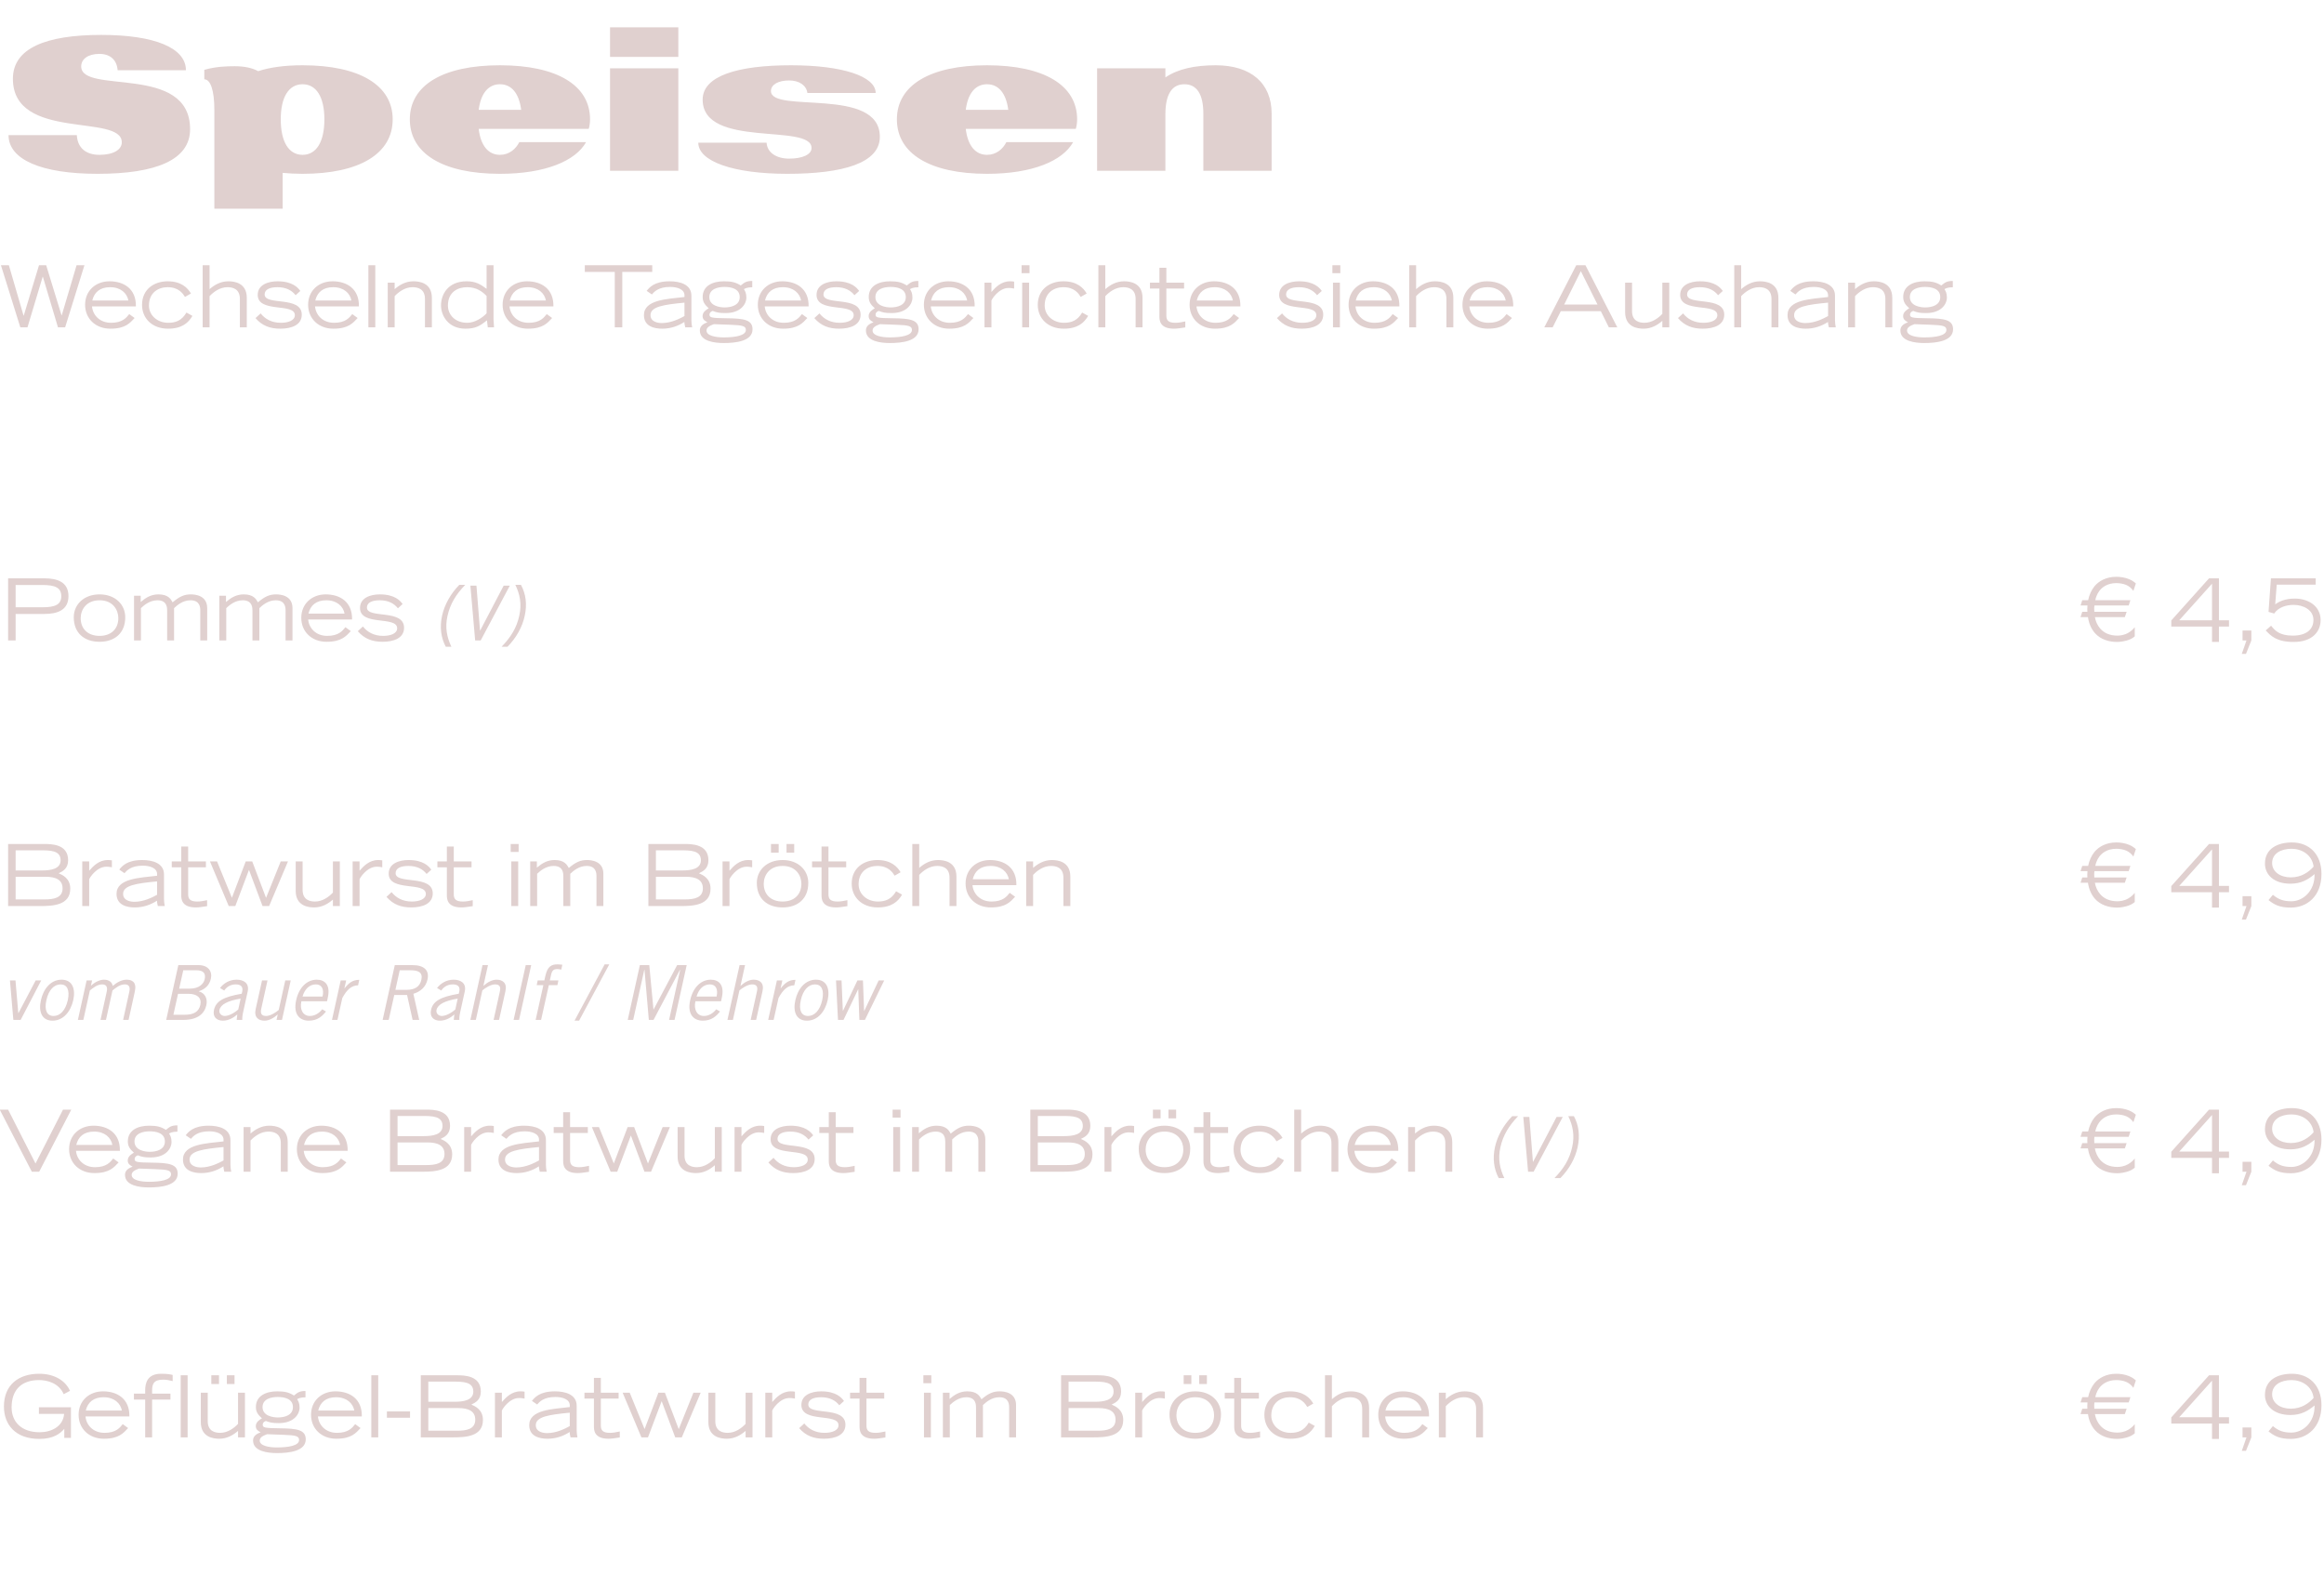 <svg width="490" height="335" viewBox="0 0 490 335" fill="none" xmlns="http://www.w3.org/2000/svg">
<g clip-path="url(#clip0_850_601)">
<path d="M450.099 244.21V246.154C449.541 246.622 449.019 246.856 448.281 247.054C447.993 247.126 447.237 247.324 446.355 247.324C444.699 247.324 442.881 246.802 441.711 245.47C440.919 244.588 440.397 243.328 440.235 242.086H438.669L439.029 240.97H440.109V240.88C440.109 240.718 440.091 240.556 440.091 240.394C440.091 240.304 440.091 240.142 440.127 239.638H438.669L439.029 238.522H440.271C440.487 237.442 440.973 236.362 441.603 235.588C442.521 234.49 444.069 233.59 446.211 233.59C447.111 233.59 448.101 233.752 448.911 234.094C449.577 234.364 450.009 234.706 450.333 234.994L449.811 236.56C449.397 235.966 448.839 235.534 448.281 235.3C447.669 235.03 446.787 234.922 446.211 234.922C444.285 234.922 443.169 235.84 442.611 236.596C442.359 236.938 442.161 237.298 442.017 237.694C441.909 237.964 441.837 238.234 441.783 238.522H449.181L448.821 239.638H441.603C441.567 239.836 441.549 240.034 441.549 240.286C441.549 240.466 441.567 240.646 441.567 240.826V240.97H448.389L448.011 242.086H441.693C441.837 242.932 442.215 243.814 442.809 244.498C443.583 245.38 444.753 245.992 446.427 245.992C446.769 245.992 447.111 245.956 447.453 245.884C447.903 245.794 448.335 245.632 448.731 245.398C449.415 245.002 449.847 244.534 450.099 244.21ZM459.478 242.752H466.39V235.048L459.478 242.752ZM467.848 244.084V247.324H466.39V244.084H457.804V242.788L465.76 233.914H467.848V242.752H469.972V244.084H467.848ZM472.666 249.844L473.656 247H472.828V244.912H474.682V247L473.548 249.844H472.666ZM478.306 245.74L479.224 244.624C480.412 245.614 481.456 245.992 483.13 245.992C485.506 245.992 488.098 243.886 488.008 240.268C486.622 241.438 485.164 242.284 482.932 242.284C479.386 242.284 477.55 240.34 477.55 238.054C477.55 234.832 480.304 233.59 483.238 233.59C486.856 233.59 489.466 236.02 489.466 240.214C489.466 244.966 486.388 247.324 483.004 247.324C480.646 247.324 479.512 246.712 478.306 245.74ZM479.062 237.928C479.062 239.764 480.772 240.952 483.004 240.952C485.254 240.952 486.802 239.818 487.81 238.684C487.486 236.146 485.254 234.922 483.166 234.922C480.88 234.922 479.062 235.948 479.062 237.928Z" fill="#E0D0CF"/>
<path d="M8.208 296.646H14.958V303.108H13.554V301.2C12.672 302.226 11.25 303.324 8.298 303.324C3.222 303.324 0.828 300.282 0.828 296.484C0.828 291.984 3.87 289.59 8.28 289.59C11.394 289.59 13.788 290.994 14.76 293.19L13.428 293.892C12.402 291.552 9.99 290.922 8.226 290.922C4.554 290.922 2.448 292.956 2.448 296.682C2.448 299.688 4.482 301.92 8.37 301.92C10.746 301.92 13.302 300.768 13.518 298.05H8.208V296.646ZM25.878 300.21L27.012 301.038C26.04 302.064 25.104 303.288 21.9 303.288C18.732 303.288 16.572 301.128 16.572 298.248C16.572 295.26 18.822 293.298 21.72 293.298C24.726 293.298 27.354 294.864 27.282 298.59H18.03C18.174 300.354 19.596 302.046 22.044 302.046C24.474 302.046 25.284 300.948 25.878 300.21ZM18.084 297.348H25.698C25.41 295.8 24.078 294.54 21.846 294.54C19.704 294.54 18.498 295.62 18.084 297.348ZM30.612 303V295.026H28.236V293.784H30.612V293.064C30.612 291.516 31.098 289.59 33.96 289.59C35.454 289.59 36.03 289.752 36.408 289.842V291.138C35.76 290.976 35.13 290.832 34.392 290.832C32.376 290.832 32.07 291.786 32.07 293.172V293.784H35.94V295.026H32.07V303H30.612ZM38.1 303V289.914H39.558V303H38.1ZM51.648 293.586V303H50.19V301.632C49.2 302.496 47.904 303.288 46.23 303.288C45.06 303.288 42.342 303.018 42.342 299.796V293.586H43.8V299.508C43.764 301.74 45.384 302.046 46.41 302.046C48.012 302.046 49.344 301.056 50.19 300.156V293.586H51.648ZM44.556 291.75V289.914H46.176V291.75H44.556ZM47.832 291.75V289.914H49.452V291.75H47.832ZM64.41 293.226V294.558C63.33 294.558 62.934 294.792 62.646 294.954C62.88 295.314 63.168 295.764 63.168 296.772C63.168 297.96 62.106 299.994 58.776 299.994C57.39 299.994 56.922 299.868 56.058 299.544C55.608 299.706 55.392 299.958 55.392 300.318C55.392 300.948 55.752 301.056 59.064 301.092C62.61 301.128 64.464 301.398 64.464 303.414C64.464 305.934 60.918 306.312 58.398 306.312C56.454 306.312 53.358 305.952 53.358 303.666C53.358 302.982 53.718 302.37 54.96 301.938C54.438 301.65 53.934 301.38 53.934 300.624C53.934 299.76 54.744 299.274 55.23 298.986C54.456 298.284 53.952 297.69 53.952 296.61C53.952 294.216 56.112 293.298 58.452 293.298C60.054 293.298 60.936 293.514 61.98 294.18C62.754 293.55 63.15 293.226 64.41 293.226ZM58.38 305.124C60.828 305.124 63.06 304.746 63.06 303.558C63.06 302.73 62.394 302.55 59.748 302.46C58.596 302.424 57.462 302.388 56.31 302.334C55.32 302.694 54.762 303.054 54.762 303.684C54.762 304.782 56.688 305.124 58.38 305.124ZM58.542 294.486C57.21 294.486 55.356 294.882 55.356 296.628C55.356 298.482 57.552 298.806 58.578 298.806C60 298.806 61.764 298.338 61.764 296.628C61.764 294.81 59.892 294.486 58.542 294.486ZM74.886 300.21L76.02 301.038C75.048 302.064 74.112 303.288 70.908 303.288C67.74 303.288 65.58 301.128 65.58 298.248C65.58 295.26 67.83 293.298 70.728 293.298C73.734 293.298 76.362 294.864 76.29 298.59H67.038C67.182 300.354 68.604 302.046 71.052 302.046C73.482 302.046 74.292 300.948 74.886 300.21ZM67.092 297.348H74.706C74.418 295.8 73.086 294.54 70.854 294.54C68.712 294.54 67.506 295.62 67.092 297.348ZM78.288 303V289.914H79.746V303H78.288ZM81.576 297.528H86.454V298.86H81.576V297.528ZM88.722 303V289.914H96.3C97.794 289.914 101.376 289.914 101.376 293.334C101.376 295.134 100.206 295.692 99.378 296.088C100.17 296.43 101.826 297.15 101.826 299.328C101.826 302.856 98.136 303 95.418 303H88.722ZM90.306 296.826V301.596H96.444C98.352 301.596 100.206 301.272 100.206 299.274C100.206 297.456 98.766 296.826 96.624 296.826H90.306ZM90.306 291.246V295.494H95.868C97.704 295.494 99.792 295.188 99.792 293.352C99.792 291.264 97.668 291.246 95.328 291.246H90.306ZM104.358 303V293.586H105.816V295.548C106.662 294.594 107.85 293.298 109.74 293.298C110.064 293.298 110.334 293.316 110.604 293.37V294.828C110.424 294.81 110.064 294.702 109.434 294.702C107.364 294.702 105.87 297.096 105.816 297.366V303H104.358ZM121.59 296.34V301.542C121.59 302.1 121.662 302.496 121.752 303H120.294C120.222 302.712 120.114 302.244 120.114 301.866C118.746 302.748 117.216 303.288 115.416 303.288C113.868 303.288 111.582 302.856 111.582 300.426C111.582 297.168 116.46 297.042 120.132 296.61V296.25C120.132 294.972 118.602 294.486 117.108 294.486C114.606 294.486 113.724 295.53 113.256 296.07L112.158 295.314C112.698 294.648 113.724 293.298 117 293.298C119.142 293.298 121.59 293.928 121.59 296.34ZM120.132 300.624V297.798C115.848 298.212 112.968 298.608 112.968 300.426C112.968 301.902 114.624 302.1 115.344 302.1C117.378 302.1 119.196 301.128 120.132 300.624ZM130.428 293.586V294.828H126.684V300.516C126.684 301.542 127.134 302.046 128.61 302.046C129.312 302.046 129.888 301.92 130.68 301.758V303.018C129.636 303.18 128.898 303.288 128.304 303.288C125.226 303.288 125.226 301.416 125.226 300.66V294.828H123.228V293.586H125.226V290.454H126.684V293.586H130.428ZM135.24 303L131.28 293.586H132.774L135.906 301.254L138.822 293.586H140.19L143.106 301.272L146.202 293.586H147.732L143.754 303H142.368L139.506 295.368L136.626 303H135.24ZM158.664 293.586V303H157.206V301.632C156.216 302.496 154.92 303.288 153.246 303.288C152.076 303.288 149.358 303.018 149.358 299.796V293.586H150.816V299.508C150.78 301.74 152.4 302.046 153.426 302.046C155.028 302.046 156.36 301.056 157.206 300.156V293.586H158.664ZM161.364 303V293.586H162.822V295.548C163.668 294.594 164.856 293.298 166.746 293.298C167.07 293.298 167.34 293.316 167.61 293.37V294.828C167.43 294.81 167.07 294.702 166.44 294.702C164.37 294.702 162.876 297.096 162.822 297.366V303H161.364ZM168.498 301.056L169.578 300.066C170.496 301.218 171.864 302.046 173.844 302.046C175.392 302.046 176.796 301.56 176.796 300.444C176.796 297.78 168.966 300.048 168.966 296.16C168.966 294.018 171.162 293.298 173.142 293.298C176.31 293.298 177.462 294.648 177.948 295.332L176.958 296.232C176.184 295.242 174.978 294.54 173.124 294.54C171.396 294.54 170.424 295.08 170.424 296.07C170.424 298.5 178.254 296.304 178.254 300.336C178.254 302.496 176.13 303.288 173.718 303.288C171.63 303.288 169.902 302.694 168.498 301.056ZM186.432 293.586V294.828H182.688V300.516C182.688 301.542 183.138 302.046 184.614 302.046C185.316 302.046 185.892 301.92 186.684 301.758V303.018C185.64 303.18 184.902 303.288 184.308 303.288C181.23 303.288 181.23 301.416 181.23 300.66V294.828H179.232V293.586H181.23V290.454H182.688V293.586H186.432ZM194.814 303V293.586H196.272V303H194.814ZM194.688 289.914H196.362V291.588H194.688V289.914ZM198.803 303V293.586H200.207V294.9C201.287 293.982 202.403 293.298 203.951 293.298C206.003 293.298 206.561 294.288 206.939 294.972C208.415 293.73 209.387 293.298 210.773 293.298C211.637 293.298 214.229 293.478 214.229 296.196V303H212.771V296.736C212.771 296.16 212.771 294.54 210.701 294.54C209.063 294.54 207.857 295.62 207.245 296.196V303H205.787V296.736C205.787 296.16 205.787 294.54 203.753 294.54C202.079 294.54 200.873 295.62 200.261 296.196V303H198.803ZM223.722 303V289.914H231.3C232.794 289.914 236.376 289.914 236.376 293.334C236.376 295.134 235.206 295.692 234.378 296.088C235.17 296.43 236.826 297.15 236.826 299.328C236.826 302.856 233.136 303 230.418 303H223.722ZM225.306 296.826V301.596H231.444C233.352 301.596 235.206 301.272 235.206 299.274C235.206 297.456 233.766 296.826 231.624 296.826H225.306ZM225.306 291.246V295.494H230.868C232.704 295.494 234.792 295.188 234.792 293.352C234.792 291.264 232.668 291.246 230.328 291.246H225.306ZM239.358 303V293.586H240.816V295.548C241.662 294.594 242.85 293.298 244.74 293.298C245.064 293.298 245.334 293.316 245.604 293.37V294.828C245.424 294.81 245.064 294.702 244.434 294.702C242.364 294.702 240.87 297.096 240.816 297.366V303H239.358ZM252.018 303.288C248.814 303.288 246.582 301.452 246.582 298.122C246.582 295.44 248.706 293.298 252.018 293.298C255.33 293.298 257.436 295.44 257.436 298.122C257.436 301.452 255.222 303.288 252.018 303.288ZM252.018 302.046C254.484 302.046 255.978 300.552 255.978 298.302C255.978 296.592 254.862 294.54 252.018 294.54C249.174 294.54 248.04 296.592 248.04 298.302C248.04 300.552 249.552 302.046 252.018 302.046ZM249.57 291.75V289.914H251.19V291.75H249.57ZM252.846 291.75V289.914H254.466V291.75H252.846ZM265.428 293.586V294.828H261.684V300.516C261.684 301.542 262.134 302.046 263.61 302.046C264.312 302.046 264.888 301.92 265.68 301.758V303.018C264.636 303.18 263.898 303.288 263.304 303.288C260.226 303.288 260.226 301.416 260.226 300.66V294.828H258.228V293.586H260.226V290.454H261.684V293.586H265.428ZM276.9 295.872L275.64 296.592C275.226 295.926 274.344 294.54 271.986 294.54C270.042 294.54 268.044 295.656 268.044 298.41C268.044 300.48 269.808 302.046 272.112 302.046C273.642 302.046 274.956 301.596 275.946 299.886L277.206 300.588C276.378 302.028 275.01 303.288 272.076 303.288C268.692 303.288 266.586 301.092 266.586 298.266C266.586 295.026 269.07 293.298 271.986 293.298C274.83 293.298 276.18 294.648 276.9 295.872ZM279.366 303V289.914H280.824V294.954C281.814 294.09 283.11 293.298 284.784 293.298C285.954 293.298 288.672 293.568 288.672 296.79V303H287.214V297.078C287.25 294.846 285.63 294.54 284.604 294.54C283.002 294.54 281.67 295.53 280.824 296.43V303H279.366ZM299.903 300.21L301.037 301.038C300.065 302.064 299.129 303.288 295.925 303.288C292.757 303.288 290.597 301.128 290.597 298.248C290.597 295.26 292.847 293.298 295.745 293.298C298.751 293.298 301.379 294.864 301.307 298.59H292.055C292.199 300.354 293.621 302.046 296.069 302.046C298.499 302.046 299.309 300.948 299.903 300.21ZM292.109 297.348H299.723C299.435 295.8 298.103 294.54 295.871 294.54C293.729 294.54 292.523 295.62 292.109 297.348ZM303.377 303V293.586H304.835V294.954C305.825 294.09 307.121 293.298 308.795 293.298C309.965 293.298 312.683 293.568 312.683 296.79V303H311.225V297.078C311.261 294.846 309.641 294.54 308.615 294.54C307.013 294.54 305.681 295.53 304.835 296.43V303H303.377Z" fill="#E0D0CF"/>
<path d="M450.099 300.21V302.154C449.541 302.622 449.019 302.856 448.281 303.054C447.993 303.126 447.237 303.324 446.355 303.324C444.699 303.324 442.881 302.802 441.711 301.47C440.919 300.588 440.397 299.328 440.235 298.086H438.669L439.029 296.97H440.109V296.88C440.109 296.718 440.091 296.556 440.091 296.394C440.091 296.304 440.091 296.142 440.127 295.638H438.669L439.029 294.522H440.271C440.487 293.442 440.973 292.362 441.603 291.588C442.521 290.49 444.069 289.59 446.211 289.59C447.111 289.59 448.101 289.752 448.911 290.094C449.577 290.364 450.009 290.706 450.333 290.994L449.811 292.56C449.397 291.966 448.839 291.534 448.281 291.3C447.669 291.03 446.787 290.922 446.211 290.922C444.285 290.922 443.169 291.84 442.611 292.596C442.359 292.938 442.161 293.298 442.017 293.694C441.909 293.964 441.837 294.234 441.783 294.522H449.181L448.821 295.638H441.603C441.567 295.836 441.549 296.034 441.549 296.286C441.549 296.466 441.567 296.646 441.567 296.826V296.97H448.389L448.011 298.086H441.693C441.837 298.932 442.215 299.814 442.809 300.498C443.583 301.38 444.753 301.992 446.427 301.992C446.769 301.992 447.111 301.956 447.453 301.884C447.903 301.794 448.335 301.632 448.731 301.398C449.415 301.002 449.847 300.534 450.099 300.21ZM459.478 298.752H466.39V291.048L459.478 298.752ZM467.848 300.084V303.324H466.39V300.084H457.804V298.788L465.76 289.914H467.848V298.752H469.972V300.084H467.848ZM472.666 305.844L473.656 303H472.828V300.912H474.682V303L473.548 305.844H472.666ZM478.306 301.74L479.224 300.624C480.412 301.614 481.456 301.992 483.13 301.992C485.506 301.992 488.098 299.886 488.008 296.268C486.622 297.438 485.164 298.284 482.932 298.284C479.386 298.284 477.55 296.34 477.55 294.054C477.55 290.832 480.304 289.59 483.238 289.59C486.856 289.59 489.466 292.02 489.466 296.214C489.466 300.966 486.388 303.324 483.004 303.324C480.646 303.324 479.512 302.712 478.306 301.74ZM479.062 293.928C479.062 295.764 480.772 296.952 483.004 296.952C485.254 296.952 486.802 295.818 487.81 294.684C487.486 292.146 485.254 290.922 483.166 290.922C480.88 290.922 479.062 291.948 479.062 293.928Z" fill="#E0D0CF"/>
<path d="M450.099 132.21V134.154C449.541 134.622 449.019 134.856 448.281 135.054C447.993 135.126 447.237 135.324 446.355 135.324C444.699 135.324 442.881 134.802 441.711 133.47C440.919 132.588 440.397 131.328 440.235 130.086H438.669L439.029 128.97H440.109V128.88C440.109 128.718 440.091 128.556 440.091 128.394C440.091 128.304 440.091 128.142 440.127 127.638H438.669L439.029 126.522H440.271C440.487 125.442 440.973 124.362 441.603 123.588C442.521 122.49 444.069 121.59 446.211 121.59C447.111 121.59 448.101 121.752 448.911 122.094C449.577 122.364 450.009 122.706 450.333 122.994L449.811 124.56C449.397 123.966 448.839 123.534 448.281 123.3C447.669 123.03 446.787 122.922 446.211 122.922C444.285 122.922 443.169 123.84 442.611 124.596C442.359 124.938 442.161 125.298 442.017 125.694C441.909 125.964 441.837 126.234 441.783 126.522H449.181L448.821 127.638H441.603C441.567 127.836 441.549 128.034 441.549 128.286C441.549 128.466 441.567 128.646 441.567 128.826V128.97H448.389L448.011 130.086H441.693C441.837 130.932 442.215 131.814 442.809 132.498C443.583 133.38 444.753 133.992 446.427 133.992C446.769 133.992 447.111 133.956 447.453 133.884C447.903 133.794 448.335 133.632 448.731 133.398C449.415 133.002 449.847 132.534 450.099 132.21ZM459.478 130.752H466.39V123.048L459.478 130.752ZM467.848 132.084V135.324H466.39V132.084H457.804V130.788L465.76 121.914H467.848V130.752H469.972V132.084H467.848ZM472.666 137.844L473.656 135H472.828V132.912H474.682V135L473.548 137.844H472.666ZM477.712 132.894L478.846 131.904C479.656 132.894 480.574 133.992 483.418 133.992C486.334 133.992 487.774 132.642 487.774 130.68C487.774 128.52 485.56 127.512 483.616 127.512C481.978 127.512 480.376 128.034 479.494 129.33L478.306 128.988L478.81 121.914H488.242V123.246H480.034L479.71 127.404C480.466 126.846 481.726 126.18 483.832 126.18C486.802 126.18 489.286 127.836 489.286 130.716C489.286 133.128 487.558 135.324 483.598 135.324C479.98 135.324 478.792 134.028 477.712 132.894Z" fill="#E0D0CF"/>
<path d="M1.71 135V121.914H9.378C12.024 121.914 14.436 122.67 14.436 125.658C14.436 128.664 12.024 129.42 9.378 129.42H3.294V135H1.71ZM3.294 123.318V128.016H8.964C11.592 128.016 12.924 127.458 12.924 125.676C12.924 123.876 11.592 123.318 8.964 123.318H3.294ZM20.989 135.288C17.785 135.288 15.553 133.452 15.553 130.122C15.553 127.44 17.677 125.298 20.989 125.298C24.301 125.298 26.407 127.44 26.407 130.122C26.407 133.452 24.193 135.288 20.989 135.288ZM20.989 134.046C23.455 134.046 24.949 132.552 24.949 130.302C24.949 128.592 23.833 126.54 20.989 126.54C18.145 126.54 17.011 128.592 17.011 130.302C17.011 132.552 18.523 134.046 20.989 134.046ZM28.26 135V125.586H29.664V126.9C30.744 125.982 31.86 125.298 33.408 125.298C35.46 125.298 36.018 126.288 36.396 126.972C37.872 125.73 38.844 125.298 40.23 125.298C41.094 125.298 43.686 125.478 43.686 128.196V135H42.228V128.736C42.228 128.16 42.228 126.54 40.158 126.54C38.52 126.54 37.314 127.62 36.702 128.196V135H35.244V128.736C35.244 128.16 35.244 126.54 33.21 126.54C31.536 126.54 30.33 127.62 29.718 128.196V135H28.26ZM46.243 135V125.586H47.647V126.9C48.727 125.982 49.843 125.298 51.391 125.298C53.443 125.298 54.001 126.288 54.379 126.972C55.855 125.73 56.827 125.298 58.213 125.298C59.077 125.298 61.669 125.478 61.669 128.196V135H60.211V128.736C60.211 128.16 60.211 126.54 58.141 126.54C56.503 126.54 55.297 127.62 54.685 128.196V135H53.227V128.736C53.227 128.16 53.227 126.54 51.193 126.54C49.519 126.54 48.313 127.62 47.701 128.196V135H46.243ZM72.829 132.21L73.963 133.038C72.991 134.064 72.055 135.288 68.851 135.288C65.683 135.288 63.523 133.128 63.523 130.248C63.523 127.26 65.773 125.298 68.671 125.298C71.677 125.298 74.305 126.864 74.233 130.59H64.981C65.125 132.354 66.547 134.046 68.995 134.046C71.425 134.046 72.235 132.948 72.829 132.21ZM65.035 129.348H72.649C72.361 127.8 71.029 126.54 68.797 126.54C66.655 126.54 65.449 127.62 65.035 129.348ZM75.439 133.056L76.519 132.066C77.437 133.218 78.805 134.046 80.785 134.046C82.333 134.046 83.737 133.56 83.737 132.444C83.737 129.78 75.907 132.048 75.907 128.16C75.907 126.018 78.103 125.298 80.083 125.298C83.251 125.298 84.403 126.648 84.889 127.332L83.899 128.232C83.125 127.242 81.919 126.54 80.065 126.54C78.337 126.54 77.365 127.08 77.365 128.07C77.365 130.5 85.195 128.304 85.195 132.336C85.195 134.496 83.071 135.288 80.659 135.288C78.571 135.288 76.843 134.694 75.439 133.056Z" fill="#E0D0CF"/>
<path d="M96.84 123.288H98.088C96.12 125.336 94.92 127.288 94.344 129.864C93.8 132.296 94.232 134.376 95.176 136.344H93.992C92.968 134.424 92.68 132.2 93.208 129.784C93.736 127.432 95 125.176 96.84 123.288ZM100.184 135L99.176 123.448H100.456L101.208 132.92H101.24L106.2 123.448H107.496L101.352 135H100.184ZM106.995 136.344H105.747C107.731 134.296 108.931 132.344 109.491 129.768C110.035 127.336 109.619 125.256 108.659 123.288H109.843C110.883 125.208 111.171 127.432 110.627 129.848C110.115 132.2 108.851 134.456 106.995 136.344Z" fill="#E0D0CF"/>
<path d="M-0.054 233.914H1.71L7.488 245.272L13.284 233.914H15.03L8.262 247H6.714L-0.054 233.914ZM23.874 244.21L25.008 245.038C24.036 246.064 23.1 247.288 19.896 247.288C16.728 247.288 14.568 245.128 14.568 242.248C14.568 239.26 16.818 237.298 19.716 237.298C22.722 237.298 25.35 238.864 25.278 242.59H16.026C16.17 244.354 17.592 246.046 20.04 246.046C22.47 246.046 23.28 244.948 23.874 244.21ZM16.08 241.348H23.694C23.406 239.8 22.074 238.54 19.842 238.54C17.7 238.54 16.494 239.62 16.08 241.348ZM37.41 237.226V238.558C36.33 238.558 35.934 238.792 35.646 238.954C35.88 239.314 36.168 239.764 36.168 240.772C36.168 241.96 35.106 243.994 31.776 243.994C30.39 243.994 29.922 243.868 29.058 243.544C28.608 243.706 28.392 243.958 28.392 244.318C28.392 244.948 28.752 245.056 32.064 245.092C35.61 245.128 37.464 245.398 37.464 247.414C37.464 249.934 33.918 250.312 31.398 250.312C29.454 250.312 26.358 249.952 26.358 247.666C26.358 246.982 26.718 246.37 27.96 245.938C27.438 245.65 26.934 245.38 26.934 244.624C26.934 243.76 27.744 243.274 28.23 242.986C27.456 242.284 26.952 241.69 26.952 240.61C26.952 238.216 29.112 237.298 31.452 237.298C33.054 237.298 33.936 237.514 34.98 238.18C35.754 237.55 36.15 237.226 37.41 237.226ZM31.38 249.124C33.828 249.124 36.06 248.746 36.06 247.558C36.06 246.73 35.394 246.55 32.748 246.46C31.596 246.424 30.462 246.388 29.31 246.334C28.32 246.694 27.762 247.054 27.762 247.684C27.762 248.782 29.688 249.124 31.38 249.124ZM31.542 238.486C30.21 238.486 28.356 238.882 28.356 240.628C28.356 242.482 30.552 242.806 31.578 242.806C33 242.806 34.764 242.338 34.764 240.628C34.764 238.81 32.892 238.486 31.542 238.486ZM48.588 240.34V245.542C48.588 246.1 48.66 246.496 48.75 247H47.292C47.22 246.712 47.112 246.244 47.112 245.866C45.744 246.748 44.214 247.288 42.414 247.288C40.866 247.288 38.58 246.856 38.58 244.426C38.58 241.168 43.458 241.042 47.13 240.61V240.25C47.13 238.972 45.6 238.486 44.106 238.486C41.604 238.486 40.722 239.53 40.254 240.07L39.156 239.314C39.696 238.648 40.722 237.298 43.998 237.298C46.14 237.298 48.588 237.928 48.588 240.34ZM47.13 244.624V241.798C42.846 242.212 39.966 242.608 39.966 244.426C39.966 245.902 41.622 246.1 42.342 246.1C44.376 246.1 46.194 245.128 47.13 244.624ZM51.36 247V237.586H52.818V238.954C53.808 238.09 55.104 237.298 56.778 237.298C57.948 237.298 60.666 237.568 60.666 240.79V247H59.208V241.078C59.244 238.846 57.624 238.54 56.598 238.54C54.996 238.54 53.664 239.53 52.818 240.43V247H51.36ZM71.898 244.21L73.032 245.038C72.06 246.064 71.124 247.288 67.92 247.288C64.752 247.288 62.592 245.128 62.592 242.248C62.592 239.26 64.842 237.298 67.74 237.298C70.746 237.298 73.374 238.864 73.302 242.59H64.05C64.194 244.354 65.616 246.046 68.064 246.046C70.494 246.046 71.304 244.948 71.898 244.21ZM64.104 241.348H71.718C71.43 239.8 70.098 238.54 67.866 238.54C65.724 238.54 64.518 239.62 64.104 241.348ZM82.235 247V233.914H89.813C91.307 233.914 94.889 233.914 94.889 237.334C94.889 239.134 93.719 239.692 92.891 240.088C93.683 240.43 95.339 241.15 95.339 243.328C95.339 246.856 91.649 247 88.931 247H82.235ZM83.819 240.826V245.596H89.957C91.865 245.596 93.719 245.272 93.719 243.274C93.719 241.456 92.279 240.826 90.137 240.826H83.819ZM83.819 235.246V239.494H89.381C91.217 239.494 93.305 239.188 93.305 237.352C93.305 235.264 91.181 235.246 88.841 235.246H83.819ZM97.871 247V237.586H99.329V239.548C100.175 238.594 101.363 237.298 103.253 237.298C103.577 237.298 103.847 237.316 104.117 237.37V238.828C103.937 238.81 103.577 238.702 102.947 238.702C100.877 238.702 99.383 241.096 99.329 241.366V247H97.871ZM115.104 240.34V245.542C115.104 246.1 115.176 246.496 115.266 247H113.808C113.736 246.712 113.628 246.244 113.628 245.866C112.26 246.748 110.73 247.288 108.93 247.288C107.382 247.288 105.096 246.856 105.096 244.426C105.096 241.168 109.974 241.042 113.646 240.61V240.25C113.646 238.972 112.116 238.486 110.622 238.486C108.12 238.486 107.238 239.53 106.77 240.07L105.672 239.314C106.212 238.648 107.238 237.298 110.514 237.298C112.656 237.298 115.104 237.928 115.104 240.34ZM113.646 244.624V241.798C109.362 242.212 106.482 242.608 106.482 244.426C106.482 245.902 108.138 246.1 108.858 246.1C110.892 246.1 112.71 245.128 113.646 244.624ZM123.941 237.586V238.828H120.197V244.516C120.197 245.542 120.647 246.046 122.123 246.046C122.825 246.046 123.401 245.92 124.193 245.758V247.018C123.149 247.18 122.411 247.288 121.817 247.288C118.739 247.288 118.739 245.416 118.739 244.66V238.828H116.741V237.586H118.739V234.454H120.197V237.586H123.941ZM128.753 247L124.793 237.586H126.287L129.419 245.254L132.335 237.586H133.703L136.619 245.272L139.715 237.586H141.245L137.267 247H135.881L133.019 239.368L130.139 247H128.753ZM152.177 237.586V247H150.719V245.632C149.729 246.496 148.433 247.288 146.759 247.288C145.589 247.288 142.871 247.018 142.871 243.796V237.586H144.329V243.508C144.293 245.74 145.913 246.046 146.939 246.046C148.541 246.046 149.873 245.056 150.719 244.156V237.586H152.177ZM154.877 247V237.586H156.335V239.548C157.181 238.594 158.369 237.298 160.259 237.298C160.583 237.298 160.853 237.316 161.123 237.37V238.828C160.943 238.81 160.583 238.702 159.953 238.702C157.883 238.702 156.389 241.096 156.335 241.366V247H154.877ZM162.011 245.056L163.091 244.066C164.009 245.218 165.377 246.046 167.357 246.046C168.905 246.046 170.309 245.56 170.309 244.444C170.309 241.78 162.479 244.048 162.479 240.16C162.479 238.018 164.675 237.298 166.655 237.298C169.823 237.298 170.975 238.648 171.461 239.332L170.471 240.232C169.697 239.242 168.491 238.54 166.637 238.54C164.909 238.54 163.937 239.08 163.937 240.07C163.937 242.5 171.767 240.304 171.767 244.336C171.767 246.496 169.643 247.288 167.231 247.288C165.143 247.288 163.415 246.694 162.011 245.056ZM179.945 237.586V238.828H176.201V244.516C176.201 245.542 176.651 246.046 178.127 246.046C178.829 246.046 179.405 245.92 180.197 245.758V247.018C179.153 247.18 178.415 247.288 177.821 247.288C174.743 247.288 174.743 245.416 174.743 244.66V238.828H172.745V237.586H174.743V234.454H176.201V237.586H179.945ZM188.327 247V237.586H189.785V247H188.327ZM188.201 233.914H189.875V235.588H188.201V233.914ZM192.317 247V237.586H193.721V238.9C194.801 237.982 195.917 237.298 197.465 237.298C199.517 237.298 200.075 238.288 200.453 238.972C201.929 237.73 202.901 237.298 204.287 237.298C205.151 237.298 207.743 237.478 207.743 240.196V247H206.285V240.736C206.285 240.16 206.285 238.54 204.215 238.54C202.577 238.54 201.371 239.62 200.759 240.196V247H199.301V240.736C199.301 240.16 199.301 238.54 197.267 238.54C195.593 238.54 194.387 239.62 193.775 240.196V247H192.317ZM217.235 247V233.914H224.813C226.307 233.914 229.889 233.914 229.889 237.334C229.889 239.134 228.719 239.692 227.891 240.088C228.683 240.43 230.339 241.15 230.339 243.328C230.339 246.856 226.649 247 223.931 247H217.235ZM218.819 240.826V245.596H224.957C226.865 245.596 228.719 245.272 228.719 243.274C228.719 241.456 227.279 240.826 225.137 240.826H218.819ZM218.819 235.246V239.494H224.381C226.217 239.494 228.305 239.188 228.305 237.352C228.305 235.264 226.181 235.246 223.841 235.246H218.819ZM232.871 247V237.586H234.329V239.548C235.175 238.594 236.363 237.298 238.253 237.298C238.577 237.298 238.847 237.316 239.117 237.37V238.828C238.937 238.81 238.577 238.702 237.947 238.702C235.877 238.702 234.383 241.096 234.329 241.366V247H232.871ZM245.532 247.288C242.328 247.288 240.096 245.452 240.096 242.122C240.096 239.44 242.22 237.298 245.532 237.298C248.844 237.298 250.95 239.44 250.95 242.122C250.95 245.452 248.736 247.288 245.532 247.288ZM245.532 246.046C247.998 246.046 249.492 244.552 249.492 242.302C249.492 240.592 248.376 238.54 245.532 238.54C242.688 238.54 241.554 240.592 241.554 242.302C241.554 244.552 243.066 246.046 245.532 246.046ZM243.084 235.75V233.914H244.704V235.75H243.084ZM246.36 235.75V233.914H247.98V235.75H246.36ZM258.941 237.586V238.828H255.197V244.516C255.197 245.542 255.647 246.046 257.123 246.046C257.825 246.046 258.401 245.92 259.193 245.758V247.018C258.149 247.18 257.411 247.288 256.817 247.288C253.739 247.288 253.739 245.416 253.739 244.66V238.828H251.741V237.586H253.739V234.454H255.197V237.586H258.941ZM270.413 239.872L269.153 240.592C268.739 239.926 267.857 238.54 265.499 238.54C263.555 238.54 261.557 239.656 261.557 242.41C261.557 244.48 263.321 246.046 265.625 246.046C267.155 246.046 268.469 245.596 269.459 243.886L270.719 244.588C269.891 246.028 268.523 247.288 265.589 247.288C262.205 247.288 260.099 245.092 260.099 242.266C260.099 239.026 262.583 237.298 265.499 237.298C268.343 237.298 269.693 238.648 270.413 239.872ZM272.879 247V233.914H274.337V238.954C275.327 238.09 276.623 237.298 278.297 237.298C279.467 237.298 282.185 237.568 282.185 240.79V247H280.727V241.078C280.763 238.846 279.143 238.54 278.117 238.54C276.515 238.54 275.183 239.53 274.337 240.43V247H272.879ZM293.417 244.21L294.551 245.038C293.579 246.064 292.643 247.288 289.439 247.288C286.271 247.288 284.111 245.128 284.111 242.248C284.111 239.26 286.361 237.298 289.259 237.298C292.265 237.298 294.893 238.864 294.821 242.59H285.569C285.713 244.354 287.135 246.046 289.583 246.046C292.013 246.046 292.823 244.948 293.417 244.21ZM285.623 241.348H293.237C292.949 239.8 291.617 238.54 289.385 238.54C287.243 238.54 286.037 239.62 285.623 241.348ZM296.891 247V237.586H298.349V238.954C299.339 238.09 300.635 237.298 302.309 237.298C303.479 237.298 306.197 237.568 306.197 240.79V247H304.739V241.078C304.775 238.846 303.155 238.54 302.129 238.54C300.527 238.54 299.195 239.53 298.349 240.43V247H296.891Z" fill="#E0D0CF"/>
<path d="M318.84 235.288H320.088C318.12 237.336 316.92 239.288 316.344 241.864C315.8 244.296 316.232 246.376 317.176 248.344H315.992C314.968 246.424 314.68 244.2 315.208 241.784C315.736 239.432 317 237.176 318.84 235.288ZM322.184 247L321.176 235.448H322.456L323.208 244.92H323.24L328.2 235.448H329.496L323.352 247H322.184ZM328.995 248.344H327.747C329.731 246.296 330.931 244.344 331.491 241.768C332.035 239.336 331.619 237.256 330.659 235.288H331.843C332.883 237.208 333.171 239.432 332.627 241.848C332.115 244.2 330.851 246.456 328.995 248.344Z" fill="#E0D0CF"/>
<path d="M1.71 191V177.914H9.288C10.782 177.914 14.364 177.914 14.364 181.334C14.364 183.134 13.194 183.692 12.366 184.088C13.158 184.43 14.814 185.15 14.814 187.328C14.814 190.856 11.124 191 8.406 191H1.71ZM3.294 184.826V189.596H9.432C11.34 189.596 13.194 189.272 13.194 187.274C13.194 185.456 11.754 184.826 9.612 184.826H3.294ZM3.294 179.246V183.494H8.856C10.692 183.494 12.78 183.188 12.78 181.352C12.78 179.264 10.656 179.246 8.316 179.246H3.294ZM17.346 191V181.586H18.804V183.548C19.65 182.594 20.838 181.298 22.728 181.298C23.052 181.298 23.322 181.316 23.592 181.37V182.828C23.412 182.81 23.052 182.702 22.422 182.702C20.352 182.702 18.858 185.096 18.804 185.366V191H17.346ZM34.578 184.34V189.542C34.578 190.1 34.65 190.496 34.74 191H33.282C33.21 190.712 33.102 190.244 33.102 189.866C31.734 190.748 30.204 191.288 28.404 191.288C26.856 191.288 24.57 190.856 24.57 188.426C24.57 185.168 29.448 185.042 33.12 184.61V184.25C33.12 182.972 31.59 182.486 30.096 182.486C27.594 182.486 26.712 183.53 26.244 184.07L25.146 183.314C25.686 182.648 26.712 181.298 29.988 181.298C32.13 181.298 34.578 181.928 34.578 184.34ZM33.12 188.624V185.798C28.836 186.212 25.956 186.608 25.956 188.426C25.956 189.902 27.612 190.1 28.332 190.1C30.366 190.1 32.184 189.128 33.12 188.624ZM43.416 181.586V182.828H39.672V188.516C39.672 189.542 40.122 190.046 41.598 190.046C42.3 190.046 42.876 189.92 43.668 189.758V191.018C42.624 191.18 41.886 191.288 41.292 191.288C38.214 191.288 38.214 189.416 38.214 188.66V182.828H36.216V181.586H38.214V178.454H39.672V181.586H43.416ZM48.228 191L44.268 181.586H45.762L48.894 189.254L51.81 181.586H53.178L56.094 189.272L59.19 181.586H60.72L56.742 191H55.356L52.494 183.368L49.614 191H48.228ZM71.652 181.586V191H70.194V189.632C69.204 190.496 67.908 191.288 66.234 191.288C65.064 191.288 62.346 191.018 62.346 187.796V181.586H63.804V187.508C63.768 189.74 65.388 190.046 66.414 190.046C68.016 190.046 69.348 189.056 70.194 188.156V181.586H71.652ZM74.352 191V181.586H75.81V183.548C76.656 182.594 77.844 181.298 79.734 181.298C80.058 181.298 80.328 181.316 80.598 181.37V182.828C80.418 182.81 80.058 182.702 79.428 182.702C77.358 182.702 75.864 185.096 75.81 185.366V191H74.352ZM81.486 189.056L82.566 188.066C83.484 189.218 84.852 190.046 86.832 190.046C88.38 190.046 89.784 189.56 89.784 188.444C89.784 185.78 81.954 188.048 81.954 184.16C81.954 182.018 84.15 181.298 86.13 181.298C89.298 181.298 90.45 182.648 90.936 183.332L89.946 184.232C89.172 183.242 87.966 182.54 86.112 182.54C84.384 182.54 83.412 183.08 83.412 184.07C83.412 186.5 91.242 184.304 91.242 188.336C91.242 190.496 89.118 191.288 86.706 191.288C84.618 191.288 82.89 190.694 81.486 189.056ZM99.42 181.586V182.828H95.676V188.516C95.676 189.542 96.126 190.046 97.602 190.046C98.304 190.046 98.88 189.92 99.672 189.758V191.018C98.628 191.18 97.89 191.288 97.296 191.288C94.218 191.288 94.218 189.416 94.218 188.66V182.828H92.22V181.586H94.218V178.454H95.676V181.586H99.42ZM107.802 191V181.586H109.26V191H107.802ZM107.676 177.914H109.35V179.588H107.676V177.914ZM111.792 191V181.586H113.196V182.9C114.276 181.982 115.392 181.298 116.94 181.298C118.992 181.298 119.55 182.288 119.928 182.972C121.404 181.73 122.376 181.298 123.762 181.298C124.626 181.298 127.218 181.478 127.218 184.196V191H125.76V184.736C125.76 184.16 125.76 182.54 123.69 182.54C122.052 182.54 120.846 183.62 120.234 184.196V191H118.776V184.736C118.776 184.16 118.776 182.54 116.742 182.54C115.068 182.54 113.862 183.62 113.25 184.196V191H111.792ZM136.71 191V177.914H144.288C145.782 177.914 149.364 177.914 149.364 181.334C149.364 183.134 148.194 183.692 147.366 184.088C148.158 184.43 149.814 185.15 149.814 187.328C149.814 190.856 146.124 191 143.406 191H136.71ZM138.294 184.826V189.596H144.432C146.34 189.596 148.194 189.272 148.194 187.274C148.194 185.456 146.754 184.826 144.612 184.826H138.294ZM138.294 179.246V183.494H143.856C145.692 183.494 147.78 183.188 147.78 181.352C147.78 179.264 145.656 179.246 143.316 179.246H138.294ZM152.346 191V181.586H153.804V183.548C154.65 182.594 155.838 181.298 157.728 181.298C158.052 181.298 158.322 181.316 158.592 181.37V182.828C158.412 182.81 158.052 182.702 157.422 182.702C155.352 182.702 153.858 185.096 153.804 185.366V191H152.346ZM165.006 191.288C161.802 191.288 159.57 189.452 159.57 186.122C159.57 183.44 161.694 181.298 165.006 181.298C168.318 181.298 170.424 183.44 170.424 186.122C170.424 189.452 168.21 191.288 165.006 191.288ZM165.006 190.046C167.472 190.046 168.966 188.552 168.966 186.302C168.966 184.592 167.85 182.54 165.006 182.54C162.162 182.54 161.028 184.592 161.028 186.302C161.028 188.552 162.54 190.046 165.006 190.046ZM162.558 179.75V177.914H164.178V179.75H162.558ZM165.834 179.75V177.914H167.454V179.75H165.834ZM178.416 181.586V182.828H174.672V188.516C174.672 189.542 175.122 190.046 176.598 190.046C177.3 190.046 177.876 189.92 178.668 189.758V191.018C177.624 191.18 176.886 191.288 176.292 191.288C173.214 191.288 173.214 189.416 173.214 188.66V182.828H171.216V181.586H173.214V178.454H174.672V181.586H178.416ZM189.888 183.872L188.628 184.592C188.214 183.926 187.332 182.54 184.974 182.54C183.03 182.54 181.032 183.656 181.032 186.41C181.032 188.48 182.796 190.046 185.1 190.046C186.63 190.046 187.944 189.596 188.934 187.886L190.194 188.588C189.366 190.028 187.998 191.288 185.064 191.288C181.68 191.288 179.574 189.092 179.574 186.266C179.574 183.026 182.058 181.298 184.974 181.298C187.818 181.298 189.168 182.648 189.888 183.872ZM192.354 191V177.914H193.812V182.954C194.802 182.09 196.098 181.298 197.772 181.298C198.942 181.298 201.66 181.568 201.66 184.79V191H200.202V185.078C200.238 182.846 198.618 182.54 197.592 182.54C195.99 182.54 194.658 183.53 193.812 184.43V191H192.354ZM212.892 188.21L214.026 189.038C213.054 190.064 212.118 191.288 208.914 191.288C205.746 191.288 203.586 189.128 203.586 186.248C203.586 183.26 205.836 181.298 208.734 181.298C211.74 181.298 214.368 182.864 214.296 186.59H205.044C205.188 188.354 206.61 190.046 209.058 190.046C211.488 190.046 212.298 188.948 212.892 188.21ZM205.098 185.348H212.712C212.424 183.8 211.092 182.54 208.86 182.54C206.718 182.54 205.512 183.62 205.098 185.348ZM216.366 191V181.586H217.824V182.954C218.814 182.09 220.11 181.298 221.784 181.298C222.954 181.298 225.672 181.568 225.672 184.79V191H224.214V185.078C224.25 182.846 222.63 182.54 221.604 182.54C220.002 182.54 218.67 183.53 217.824 184.43V191H216.366Z" fill="#E0D0CF"/>
<path d="M8.688 206.68L4.352 215H2.816L2.096 206.68H3.264L3.856 213.56H3.888L7.52 206.68H8.688ZM14.293 210.84C14.757 208.696 14.149 207.512 12.773 207.512C11.397 207.512 10.245 208.696 9.781 210.84C9.301 212.984 9.925 214.168 11.301 214.168C12.677 214.168 13.813 212.984 14.293 210.84ZM15.445 210.84C14.901 213.24 13.349 215.16 11.077 215.16C8.805 215.16 8.085 213.24 8.629 210.84C9.157 208.44 10.709 206.52 12.981 206.52C15.253 206.52 15.973 208.44 15.445 210.84ZM17.573 215H16.421L18.261 206.68H19.413L19.173 207.784L19.253 207.72C20.133 206.936 21.125 206.52 21.925 206.52C22.997 206.52 23.637 207.064 23.765 207.832C24.677 207.048 25.717 206.52 26.693 206.52C27.797 206.52 28.885 206.984 28.421 209.048L27.109 215H25.957L27.269 209.048C27.525 207.928 27.061 207.512 26.325 207.512C25.301 207.512 24.469 208.184 23.717 208.792L22.341 215H21.189L22.501 209.048C22.757 207.928 22.293 207.512 21.557 207.512C20.533 207.512 19.701 208.184 18.949 208.792L17.573 215ZM35.041 215L37.6 203.448H41.856C43.873 203.448 44.8 204.728 44.465 206.296C44.176 207.56 43.408 208.472 41.92 208.952V208.984C43.153 209.304 43.825 210.456 43.505 211.896C43.12 213.624 41.761 215 38.624 215H35.041ZM37.536 209.496L36.56 213.912H38.961C40.849 213.912 41.92 213.272 42.24 211.832C42.56 210.36 41.569 209.496 39.745 209.496H37.536ZM38.641 204.536L37.776 208.408H40.017C41.953 208.408 42.928 207.416 43.153 206.44C43.441 205.144 42.864 204.536 41.392 204.536H38.641ZM47.28 208.808L46.384 208.28C47.12 207.32 48.32 206.52 49.888 206.52C51.296 206.52 52.624 207.192 52.224 209.016L51.296 213.208C51.088 214.12 51.072 214.568 51.088 215H49.904L50.032 213.848C49.312 214.488 48.24 215.16 46.992 215.16C45.712 215.16 44.784 214.392 45.12 212.872C45.536 211.048 47.12 210.136 50.96 209.48L51.072 209.032C51.312 207.928 50.688 207.512 49.696 207.512C48.416 207.512 47.632 208.248 47.28 208.808ZM50.24 212.792L50.736 210.504C48 210.968 46.528 211.736 46.272 212.888C46.112 213.656 46.736 214.168 47.376 214.168C48.208 214.168 49.392 213.56 50.24 212.792ZM59.456 215H58.304L58.56 213.88H58.528C57.696 214.616 56.72 215.16 55.776 215.16C54.544 215.16 53.52 214.52 53.904 212.728L55.248 206.68H56.4L55.072 212.696C54.832 213.8 55.28 214.168 56.112 214.168C56.976 214.168 58.112 213.464 58.768 212.904L60.144 206.68H61.296L59.456 215ZM67.931 212.76L68.731 213.224C67.979 214.168 66.987 215.16 65.099 215.16C63.243 215.16 61.771 213.88 62.443 210.84C63.035 208.152 64.731 206.52 66.779 206.52C68.507 206.52 69.707 207.64 69.115 210.296L68.955 211.064H63.547C63.131 212.888 63.947 214.168 65.323 214.168C66.347 214.168 67.259 213.624 67.931 212.76ZM63.787 210.072H68.011C68.363 208.536 67.851 207.512 66.603 207.512C65.211 207.512 64.235 208.536 63.787 210.072ZM69.995 215L71.835 206.68H72.987L72.619 208.328H72.651C73.547 207.192 74.379 206.552 75.755 206.552L75.499 207.704C74.059 207.736 73.099 208.68 72.171 210.392L71.147 215H69.995ZM84.278 204.536L83.366 208.664H85.686C87.446 208.664 88.518 208.008 88.838 206.552C89.19 205 88.23 204.536 86.582 204.536H84.278ZM81.958 215H80.678L83.238 203.448H86.95C89.446 203.448 90.566 204.568 90.134 206.488C89.766 208.12 88.614 209.048 87.158 209.496L88.39 215H86.998L85.83 209.752H83.126L81.958 215ZM93.046 208.808L92.15 208.28C92.886 207.32 94.086 206.52 95.654 206.52C97.062 206.52 98.39 207.192 97.99 209.016L97.062 213.208C96.854 214.12 96.838 214.568 96.854 215H95.67L95.798 213.848C95.078 214.488 94.006 215.16 92.758 215.16C91.478 215.16 90.55 214.392 90.886 212.872C91.302 211.048 92.886 210.136 96.726 209.48L96.838 209.032C97.078 207.928 96.454 207.512 95.462 207.512C94.182 207.512 93.398 208.248 93.046 208.808ZM96.006 212.792L96.502 210.504C93.766 210.968 92.294 211.736 92.038 212.888C91.878 213.656 92.502 214.168 93.142 214.168C93.974 214.168 95.158 213.56 96.006 212.792ZM101.734 203.448H102.886L101.926 207.8H101.958C102.774 207.064 103.75 206.52 104.694 206.52C105.926 206.52 106.966 207.16 106.566 208.952L105.222 215H104.07L105.398 208.984C105.654 207.88 105.206 207.512 104.374 207.512C103.51 207.512 102.358 208.216 101.702 208.776L100.326 215H99.174L101.734 203.448ZM110.849 203.448H112.001L109.441 215H108.289L110.849 203.448ZM114.086 215H112.934L114.566 207.672H113.158L113.366 206.68H114.774L114.982 205.736C115.43 203.768 116.198 203.288 117.558 203.288C117.894 203.288 118.246 203.336 118.566 203.368L118.342 204.392C118.07 204.36 117.798 204.28 117.542 204.28C116.758 204.28 116.406 204.536 116.198 205.464L115.926 206.68H117.734L117.526 207.672H115.718L114.086 215ZM127.489 203.288H128.465L122.097 215.16H121.137L127.489 203.288ZM142.225 215H141.073L143.409 204.44H143.361L137.793 215H136.801L135.889 204.44H135.841L133.505 215H132.353L134.913 203.448H136.897L137.777 212.792H137.809L142.769 203.448H144.785L142.225 215ZM151.009 212.76L151.809 213.224C151.057 214.168 150.065 215.16 148.177 215.16C146.321 215.16 144.849 213.88 145.521 210.84C146.113 208.152 147.809 206.52 149.857 206.52C151.585 206.52 152.785 207.64 152.193 210.296L152.033 211.064H146.625C146.209 212.888 147.025 214.168 148.401 214.168C149.425 214.168 150.337 213.624 151.009 212.76ZM146.865 210.072H151.089C151.441 208.536 150.929 207.512 149.681 207.512C148.289 207.512 147.313 208.536 146.865 210.072ZM155.937 203.448H157.089L156.129 207.8H156.161C156.977 207.064 157.953 206.52 158.897 206.52C160.129 206.52 161.169 207.16 160.769 208.952L159.425 215H158.273L159.601 208.984C159.857 207.88 159.409 207.512 158.577 207.512C157.713 207.512 156.561 208.216 155.905 208.776L154.529 215H153.377L155.937 203.448ZM161.964 215L163.804 206.68H164.956L164.588 208.328H164.62C165.516 207.192 166.348 206.552 167.724 206.552L167.468 207.704C166.028 207.736 165.068 208.68 164.14 210.392L163.116 215H161.964ZM173.356 210.84C173.82 208.696 173.212 207.512 171.836 207.512C170.46 207.512 169.308 208.696 168.844 210.84C168.364 212.984 168.988 214.168 170.364 214.168C171.74 214.168 172.876 212.984 173.356 210.84ZM174.508 210.84C173.964 213.24 172.412 215.16 170.14 215.16C167.868 215.16 167.148 213.24 167.692 210.84C168.22 208.44 169.772 206.52 172.044 206.52C174.316 206.52 175.036 208.44 174.508 210.84ZM176.684 215L176.268 206.68H177.436L177.708 213.08H177.74L180.78 206.68H181.948L182.188 213.112H182.22L185.26 206.68H186.428L182.364 215H181.196L180.956 208.568H180.924L177.852 215H176.684Z" fill="#E0D0CF"/>
<path d="M450.099 188.21V190.154C449.541 190.622 449.019 190.856 448.281 191.054C447.993 191.126 447.237 191.324 446.355 191.324C444.699 191.324 442.881 190.802 441.711 189.47C440.919 188.588 440.397 187.328 440.235 186.086H438.669L439.029 184.97H440.109V184.88C440.109 184.718 440.091 184.556 440.091 184.394C440.091 184.304 440.091 184.142 440.127 183.638H438.669L439.029 182.522H440.271C440.487 181.442 440.973 180.362 441.603 179.588C442.521 178.49 444.069 177.59 446.211 177.59C447.111 177.59 448.101 177.752 448.911 178.094C449.577 178.364 450.009 178.706 450.333 178.994L449.811 180.56C449.397 179.966 448.839 179.534 448.281 179.3C447.669 179.03 446.787 178.922 446.211 178.922C444.285 178.922 443.169 179.84 442.611 180.596C442.359 180.938 442.161 181.298 442.017 181.694C441.909 181.964 441.837 182.234 441.783 182.522H449.181L448.821 183.638H441.603C441.567 183.836 441.549 184.034 441.549 184.286C441.549 184.466 441.567 184.646 441.567 184.826V184.97H448.389L448.011 186.086H441.693C441.837 186.932 442.215 187.814 442.809 188.498C443.583 189.38 444.753 189.992 446.427 189.992C446.769 189.992 447.111 189.956 447.453 189.884C447.903 189.794 448.335 189.632 448.731 189.398C449.415 189.002 449.847 188.534 450.099 188.21ZM459.478 186.752H466.39V179.048L459.478 186.752ZM467.848 188.084V191.324H466.39V188.084H457.804V186.788L465.76 177.914H467.848V186.752H469.972V188.084H467.848ZM472.666 193.844L473.656 191H472.828V188.912H474.682V191L473.548 193.844H472.666ZM478.306 189.74L479.224 188.624C480.412 189.614 481.456 189.992 483.13 189.992C485.506 189.992 488.098 187.886 488.008 184.268C486.622 185.438 485.164 186.284 482.932 186.284C479.386 186.284 477.55 184.34 477.55 182.054C477.55 178.832 480.304 177.59 483.238 177.59C486.856 177.59 489.466 180.02 489.466 184.214C489.466 188.966 486.388 191.324 483.004 191.324C480.646 191.324 479.512 190.712 478.306 189.74ZM479.062 181.928C479.062 183.764 480.772 184.952 483.004 184.952C485.254 184.952 486.802 183.818 487.81 182.684C487.486 180.146 485.254 178.922 483.166 178.922C480.88 178.922 479.062 179.948 479.062 181.928Z" fill="#E0D0CF"/>
<path d="M20.56 36.64C8.72 36.64 1.8 33.64 1.8 28.48H16.2C16.32 31.12 18.08 32.64 20.96 32.64C23.96 32.64 25.68 31.52 25.68 30C25.68 23.88 2.72 29.8 2.72 16.6C2.72 10.2 9.6 7.36 21.36 7.36C32.64 7.36 39.2 10.12 39.2 14.8H24.8C24.64 12.64 23.24 11.36 20.96 11.36C18.52 11.36 17.12 12.48 17.12 14C17.12 20 40.08 13.36 40.08 27.24C40.08 33.72 32.88 36.64 20.56 36.64ZM59.595 44H45.195V23.16C45.195 19.08 44.395 16.72 43.075 16.72V14.72C45.475 14.04 47.635 13.96 49.475 13.96C51.435 13.96 53.115 14.28 54.435 15C56.875 14.2 59.995 13.76 63.795 13.76C75.795 13.76 82.795 17.96 82.795 25.16C82.795 32.4 75.795 36.64 63.795 36.64C62.275 36.64 60.875 36.56 59.595 36.44V44ZM63.795 32.64C66.715 32.64 68.395 29.88 68.395 25.16C68.395 20.48 66.715 17.76 63.795 17.76C60.875 17.76 59.195 20.48 59.195 25.16C59.195 29.88 60.875 32.64 63.795 32.64ZM105.409 36.64C93.409 36.64 86.409 32.4 86.409 25.16C86.409 17.96 93.409 13.76 105.409 13.76C117.409 13.76 124.409 17.96 124.409 25.16C124.409 26.04 124.249 26.8 124.129 27.16H100.929C101.329 30.64 102.929 32.64 105.409 32.64C107.369 32.64 108.769 31.4 109.489 29.96H123.569C121.369 33.92 114.969 36.64 105.409 36.64ZM100.929 23.16H109.889C109.449 19.72 107.889 17.76 105.409 17.76C102.929 17.76 101.369 19.72 100.929 23.16ZM143.02 12H128.62V5.76H143.02V12ZM143.02 36H128.62V14.4H143.02V36ZM165.99 36.64C154.67 36.64 147.23 34.04 147.23 30.08H161.63C161.75 32.12 163.63 33.44 166.39 33.44C169.23 33.44 171.11 32.56 171.11 31.2C171.11 25.88 148.15 31.4 148.15 21C148.15 16 155.51 13.76 166.79 13.76C177.59 13.76 184.63 16.08 184.63 19.6H170.23C170.03 18 168.51 16.96 166.39 16.96C164.07 16.96 162.55 17.84 162.55 19.2C162.55 24 185.51 18.16 185.51 28.84C185.51 34.36 177.79 36.64 165.99 36.64ZM208.105 36.64C196.105 36.64 189.105 32.4 189.105 25.16C189.105 17.96 196.105 13.76 208.105 13.76C220.105 13.76 227.105 17.96 227.105 25.16C227.105 26.04 226.945 26.8 226.825 27.16H203.625C204.025 30.64 205.625 32.64 208.105 32.64C210.065 32.64 211.465 31.4 212.185 29.96H226.265C224.065 33.92 217.665 36.64 208.105 36.64ZM203.625 23.16H212.585C212.145 19.72 210.585 17.76 208.105 17.76C205.625 17.76 204.065 19.72 203.625 23.16ZM245.716 36H231.316V14.4H245.716V16.32C248.356 14.52 251.956 13.76 256.316 13.76C263.756 13.76 268.116 17.52 268.116 23.96V36H253.716V23.96C253.716 19.88 252.356 17.76 249.716 17.76C247.076 17.76 245.716 19.92 245.716 24.08V36Z" fill="#E0D0CF"/>
<path d="M4.284 69L0.198 55.914H1.872L4.968 66.534H5.004L8.226 55.914H9.738L12.978 66.48H13.014L16.146 55.914H17.802L13.734 69H12.222L9.036 58.326H9L5.796 69H4.284ZM27.249 66.21L28.383 67.038C27.411 68.064 26.475 69.288 23.271 69.288C20.103 69.288 17.943 67.128 17.943 64.248C17.943 61.26 20.193 59.298 23.091 59.298C26.097 59.298 28.725 60.864 28.653 64.59H19.401C19.545 66.354 20.967 68.046 23.415 68.046C25.845 68.046 26.655 66.948 27.249 66.21ZM19.455 63.348H27.069C26.781 61.8 25.449 60.54 23.217 60.54C21.075 60.54 19.869 61.62 19.455 63.348ZM40.263 61.872L39.003 62.592C38.589 61.926 37.707 60.54 35.349 60.54C33.405 60.54 31.407 61.656 31.407 64.41C31.407 66.48 33.171 68.046 35.475 68.046C37.005 68.046 38.319 67.596 39.309 65.886L40.569 66.588C39.741 68.028 38.373 69.288 35.439 69.288C32.055 69.288 29.949 67.092 29.949 64.266C29.949 61.026 32.433 59.298 35.349 59.298C38.193 59.298 39.543 60.648 40.263 61.872ZM42.729 69V55.914H44.187V60.954C45.177 60.09 46.473 59.298 48.147 59.298C49.317 59.298 52.035 59.568 52.035 62.79V69H50.577V63.078C50.613 60.846 48.993 60.54 47.967 60.54C46.365 60.54 45.033 61.53 44.187 62.43V69H42.729ZM53.871 67.056L54.951 66.066C55.869 67.218 57.237 68.046 59.217 68.046C60.765 68.046 62.169 67.56 62.169 66.444C62.169 63.78 54.339 66.048 54.339 62.16C54.339 60.018 56.535 59.298 58.515 59.298C61.683 59.298 62.835 60.648 63.321 61.332L62.331 62.232C61.557 61.242 60.351 60.54 58.497 60.54C56.769 60.54 55.797 61.08 55.797 62.07C55.797 64.5 63.627 62.304 63.627 66.336C63.627 68.496 61.503 69.288 59.091 69.288C57.003 69.288 55.275 68.694 53.871 67.056ZM74.271 66.21L75.405 67.038C74.433 68.064 73.497 69.288 70.293 69.288C67.125 69.288 64.965 67.128 64.965 64.248C64.965 61.26 67.215 59.298 70.113 59.298C73.119 59.298 75.747 60.864 75.675 64.59H66.423C66.567 66.354 67.989 68.046 70.437 68.046C72.867 68.046 73.677 66.948 74.271 66.21ZM66.477 63.348H74.091C73.803 61.8 72.471 60.54 70.239 60.54C68.097 60.54 66.891 61.62 66.477 63.348ZM77.672 69V55.914H79.13V69H77.672ZM81.752 69V59.586H83.21V60.954C84.2 60.09 85.496 59.298 87.17 59.298C88.34 59.298 91.058 59.568 91.058 62.79V69H89.6V63.078C89.636 60.846 88.016 60.54 86.99 60.54C85.388 60.54 84.056 61.53 83.21 62.43V69H81.752ZM102.596 66.048V62.394C101.732 61.494 100.508 60.54 98.474 60.54C96.53 60.54 94.442 61.548 94.442 64.41C94.442 66.354 95.954 68.046 98.51 68.046C100.076 68.046 101.696 67.02 102.596 66.048ZM102.596 55.914H104.054V67.236C104.054 67.488 104.144 68.712 104.162 69H102.848L102.668 67.524C101.246 68.676 100.292 69.288 98.132 69.288C94.496 69.288 92.984 66.516 92.984 64.374C92.984 62.196 94.352 59.298 98.384 59.298C100.328 59.298 101.3 59.928 102.596 60.882V55.914ZM115.28 66.21L116.414 67.038C115.442 68.064 114.506 69.288 111.302 69.288C108.134 69.288 105.974 67.128 105.974 64.248C105.974 61.26 108.224 59.298 111.122 59.298C114.128 59.298 116.756 60.864 116.684 64.59H107.432C107.576 66.354 108.998 68.046 111.446 68.046C113.876 68.046 114.686 66.948 115.28 66.21ZM107.486 63.348H115.1C114.812 61.8 113.48 60.54 111.248 60.54C109.106 60.54 107.9 61.62 107.486 63.348ZM129.62 69V57.318H123.302V55.914H137.522V57.318H131.204V69H129.62ZM145.777 62.34V67.542C145.777 68.1 145.849 68.496 145.939 69H144.481C144.409 68.712 144.301 68.244 144.301 67.866C142.933 68.748 141.403 69.288 139.603 69.288C138.055 69.288 135.769 68.856 135.769 66.426C135.769 63.168 140.647 63.042 144.319 62.61V62.25C144.319 60.972 142.789 60.486 141.295 60.486C138.793 60.486 137.911 61.53 137.443 62.07L136.345 61.314C136.885 60.648 137.911 59.298 141.187 59.298C143.329 59.298 145.777 59.928 145.777 62.34ZM144.319 66.624V63.798C140.035 64.212 137.155 64.608 137.155 66.426C137.155 67.902 138.811 68.1 139.531 68.1C141.565 68.1 143.383 67.128 144.319 66.624ZM158.611 59.226V60.558C157.531 60.558 157.135 60.792 156.847 60.954C157.081 61.314 157.369 61.764 157.369 62.772C157.369 63.96 156.307 65.994 152.977 65.994C151.591 65.994 151.123 65.868 150.259 65.544C149.809 65.706 149.593 65.958 149.593 66.318C149.593 66.948 149.953 67.056 153.265 67.092C156.811 67.128 158.665 67.398 158.665 69.414C158.665 71.934 155.119 72.312 152.599 72.312C150.655 72.312 147.559 71.952 147.559 69.666C147.559 68.982 147.919 68.37 149.161 67.938C148.639 67.65 148.135 67.38 148.135 66.624C148.135 65.76 148.945 65.274 149.431 64.986C148.657 64.284 148.153 63.69 148.153 62.61C148.153 60.216 150.313 59.298 152.653 59.298C154.255 59.298 155.137 59.514 156.181 60.18C156.955 59.55 157.351 59.226 158.611 59.226ZM152.581 71.124C155.029 71.124 157.261 70.746 157.261 69.558C157.261 68.73 156.595 68.55 153.949 68.46C152.797 68.424 151.663 68.388 150.511 68.334C149.521 68.694 148.963 69.054 148.963 69.684C148.963 70.782 150.889 71.124 152.581 71.124ZM152.743 60.486C151.411 60.486 149.557 60.882 149.557 62.628C149.557 64.482 151.753 64.806 152.779 64.806C154.201 64.806 155.965 64.338 155.965 62.628C155.965 60.81 154.093 60.486 152.743 60.486ZM169.087 66.21L170.221 67.038C169.249 68.064 168.313 69.288 165.109 69.288C161.941 69.288 159.781 67.128 159.781 64.248C159.781 61.26 162.031 59.298 164.929 59.298C167.935 59.298 170.563 60.864 170.491 64.59H161.239C161.383 66.354 162.805 68.046 165.253 68.046C167.683 68.046 168.493 66.948 169.087 66.21ZM161.293 63.348H168.907C168.619 61.8 167.287 60.54 165.055 60.54C162.913 60.54 161.707 61.62 161.293 63.348ZM171.697 67.056L172.777 66.066C173.695 67.218 175.063 68.046 177.043 68.046C178.591 68.046 179.995 67.56 179.995 66.444C179.995 63.78 172.165 66.048 172.165 62.16C172.165 60.018 174.361 59.298 176.341 59.298C179.509 59.298 180.661 60.648 181.147 61.332L180.157 62.232C179.383 61.242 178.177 60.54 176.323 60.54C174.595 60.54 173.623 61.08 173.623 62.07C173.623 64.5 181.453 62.304 181.453 66.336C181.453 68.496 179.329 69.288 176.917 69.288C174.829 69.288 173.101 68.694 171.697 67.056ZM193.627 59.226V60.558C192.547 60.558 192.151 60.792 191.863 60.954C192.097 61.314 192.385 61.764 192.385 62.772C192.385 63.96 191.323 65.994 187.993 65.994C186.607 65.994 186.139 65.868 185.275 65.544C184.825 65.706 184.609 65.958 184.609 66.318C184.609 66.948 184.969 67.056 188.281 67.092C191.827 67.128 193.681 67.398 193.681 69.414C193.681 71.934 190.135 72.312 187.615 72.312C185.671 72.312 182.575 71.952 182.575 69.666C182.575 68.982 182.935 68.37 184.177 67.938C183.655 67.65 183.151 67.38 183.151 66.624C183.151 65.76 183.961 65.274 184.447 64.986C183.673 64.284 183.169 63.69 183.169 62.61C183.169 60.216 185.329 59.298 187.669 59.298C189.271 59.298 190.153 59.514 191.197 60.18C191.971 59.55 192.367 59.226 193.627 59.226ZM187.597 71.124C190.045 71.124 192.277 70.746 192.277 69.558C192.277 68.73 191.611 68.55 188.965 68.46C187.813 68.424 186.679 68.388 185.527 68.334C184.537 68.694 183.979 69.054 183.979 69.684C183.979 70.782 185.905 71.124 187.597 71.124ZM187.759 60.486C186.427 60.486 184.573 60.882 184.573 62.628C184.573 64.482 186.769 64.806 187.795 64.806C189.217 64.806 190.981 64.338 190.981 62.628C190.981 60.81 189.109 60.486 187.759 60.486ZM204.103 66.21L205.237 67.038C204.265 68.064 203.329 69.288 200.125 69.288C196.957 69.288 194.797 67.128 194.797 64.248C194.797 61.26 197.047 59.298 199.945 59.298C202.951 59.298 205.579 60.864 205.507 64.59H196.255C196.399 66.354 197.821 68.046 200.269 68.046C202.699 68.046 203.509 66.948 204.103 66.21ZM196.309 63.348H203.923C203.635 61.8 202.303 60.54 200.071 60.54C197.929 60.54 196.723 61.62 196.309 63.348ZM207.577 69V59.586H209.035V61.548C209.881 60.594 211.069 59.298 212.959 59.298C213.283 59.298 213.553 59.316 213.823 59.37V60.828C213.643 60.81 213.283 60.702 212.653 60.702C210.583 60.702 209.089 63.096 209.035 63.366V69H207.577ZM215.521 69V59.586H216.979V69H215.521ZM215.395 55.914H217.069V57.588H215.395V55.914ZM229.122 61.872L227.862 62.592C227.448 61.926 226.566 60.54 224.208 60.54C222.264 60.54 220.266 61.656 220.266 64.41C220.266 66.48 222.03 68.046 224.334 68.046C225.864 68.046 227.178 67.596 228.168 65.886L229.428 66.588C228.6 68.028 227.232 69.288 224.298 69.288C220.914 69.288 218.808 67.092 218.808 64.266C218.808 61.026 221.292 59.298 224.208 59.298C227.052 59.298 228.402 60.648 229.122 61.872ZM231.588 69V55.914H233.046V60.954C234.036 60.09 235.332 59.298 237.006 59.298C238.176 59.298 240.894 59.568 240.894 62.79V69H239.436V63.078C239.472 60.846 237.852 60.54 236.826 60.54C235.224 60.54 233.892 61.53 233.046 62.43V69H231.588ZM249.66 59.586V60.828H245.916V66.516C245.916 67.542 246.366 68.046 247.842 68.046C248.544 68.046 249.12 67.92 249.912 67.758V69.018C248.868 69.18 248.13 69.288 247.536 69.288C244.458 69.288 244.458 67.416 244.458 66.66V60.828H242.46V59.586H244.458V56.454H245.916V59.586H249.66ZM260.124 66.21L261.258 67.038C260.286 68.064 259.35 69.288 256.146 69.288C252.978 69.288 250.818 67.128 250.818 64.248C250.818 61.26 253.068 59.298 255.966 59.298C258.972 59.298 261.6 60.864 261.528 64.59H252.276C252.42 66.354 253.842 68.046 256.29 68.046C258.72 68.046 259.53 66.948 260.124 66.21ZM252.33 63.348H259.944C259.656 61.8 258.324 60.54 256.092 60.54C253.95 60.54 252.744 61.62 252.33 63.348ZM269.238 67.056L270.318 66.066C271.236 67.218 272.604 68.046 274.584 68.046C276.132 68.046 277.536 67.56 277.536 66.444C277.536 63.78 269.706 66.048 269.706 62.16C269.706 60.018 271.902 59.298 273.882 59.298C277.05 59.298 278.202 60.648 278.688 61.332L277.698 62.232C276.924 61.242 275.718 60.54 273.864 60.54C272.136 60.54 271.164 61.08 271.164 62.07C271.164 64.5 278.994 62.304 278.994 66.336C278.994 68.496 276.87 69.288 274.458 69.288C272.37 69.288 270.642 68.694 269.238 67.056ZM281.052 69V59.586H282.51V69H281.052ZM280.926 55.914H282.6V57.588H280.926V55.914ZM293.646 66.21L294.78 67.038C293.808 68.064 292.872 69.288 289.668 69.288C286.5 69.288 284.34 67.128 284.34 64.248C284.34 61.26 286.59 59.298 289.488 59.298C292.494 59.298 295.122 60.864 295.05 64.59H285.798C285.942 66.354 287.364 68.046 289.812 68.046C292.242 68.046 293.052 66.948 293.646 66.21ZM285.852 63.348H293.466C293.178 61.8 291.846 60.54 289.614 60.54C287.472 60.54 286.266 61.62 285.852 63.348ZM297.12 69V55.914H298.578V60.954C299.568 60.09 300.864 59.298 302.538 59.298C303.708 59.298 306.426 59.568 306.426 62.79V69H304.968V63.078C305.004 60.846 303.384 60.54 302.358 60.54C300.756 60.54 299.424 61.53 298.578 62.43V69H297.12ZM317.657 66.21L318.791 67.038C317.819 68.064 316.883 69.288 313.679 69.288C310.511 69.288 308.351 67.128 308.351 64.248C308.351 61.26 310.601 59.298 313.499 59.298C316.505 59.298 319.133 60.864 319.061 64.59H309.809C309.953 66.354 311.375 68.046 313.823 68.046C316.253 68.046 317.063 66.948 317.657 66.21ZM309.863 63.348H317.477C317.189 61.8 315.857 60.54 313.625 60.54C311.483 60.54 310.277 61.62 309.863 63.348ZM329.801 64.194H336.821L333.311 57.156L329.801 64.194ZM325.607 69L332.339 55.914H334.283L340.997 69H339.215L337.523 65.598H329.081L327.371 69H325.607ZM351.953 59.586V69H350.495V67.632C349.505 68.496 348.209 69.288 346.535 69.288C345.365 69.288 342.647 69.018 342.647 65.796V59.586H344.105V65.508C344.069 67.74 345.689 68.046 346.715 68.046C348.317 68.046 349.649 67.056 350.495 66.156V59.586H351.953ZM353.789 67.056L354.869 66.066C355.787 67.218 357.155 68.046 359.135 68.046C360.683 68.046 362.087 67.56 362.087 66.444C362.087 63.78 354.257 66.048 354.257 62.16C354.257 60.018 356.453 59.298 358.433 59.298C361.601 59.298 362.753 60.648 363.239 61.332L362.249 62.232C361.475 61.242 360.269 60.54 358.415 60.54C356.687 60.54 355.715 61.08 355.715 62.07C355.715 64.5 363.545 62.304 363.545 66.336C363.545 68.496 361.421 69.288 359.009 69.288C356.921 69.288 355.193 68.694 353.789 67.056ZM365.657 69V55.914H367.115V60.954C368.105 60.09 369.401 59.298 371.075 59.298C372.245 59.298 374.963 59.568 374.963 62.79V69H373.505V63.078C373.541 60.846 371.921 60.54 370.895 60.54C369.293 60.54 367.961 61.53 367.115 62.43V69H365.657ZM386.896 62.34V67.542C386.896 68.1 386.969 68.496 387.059 69H385.601C385.529 68.712 385.421 68.244 385.421 67.866C384.053 68.748 382.523 69.288 380.723 69.288C379.175 69.288 376.889 68.856 376.889 66.426C376.889 63.168 381.767 63.042 385.439 62.61V62.25C385.439 60.972 383.909 60.486 382.415 60.486C379.913 60.486 379.031 61.53 378.562 62.07L377.465 61.314C378.005 60.648 379.031 59.298 382.307 59.298C384.449 59.298 386.896 59.928 386.896 62.34ZM385.439 66.624V63.798C381.155 64.212 378.275 64.608 378.275 66.426C378.275 67.902 379.931 68.1 380.651 68.1C382.685 68.1 384.503 67.128 385.439 66.624ZM389.668 69V59.586H391.126V60.954C392.116 60.09 393.412 59.298 395.086 59.298C396.256 59.298 398.974 59.568 398.974 62.79V69H397.516V63.078C397.552 60.846 395.932 60.54 394.906 60.54C393.304 60.54 391.972 61.53 391.126 62.43V69H389.668ZM411.736 59.226V60.558C410.656 60.558 410.26 60.792 409.972 60.954C410.206 61.314 410.494 61.764 410.494 62.772C410.494 63.96 409.432 65.994 406.102 65.994C404.716 65.994 404.248 65.868 403.384 65.544C402.934 65.706 402.718 65.958 402.718 66.318C402.718 66.948 403.078 67.056 406.39 67.092C409.936 67.128 411.79 67.398 411.79 69.414C411.79 71.934 408.244 72.312 405.724 72.312C403.78 72.312 400.684 71.952 400.684 69.666C400.684 68.982 401.044 68.37 402.286 67.938C401.764 67.65 401.26 67.38 401.26 66.624C401.26 65.76 402.07 65.274 402.556 64.986C401.782 64.284 401.278 63.69 401.278 62.61C401.278 60.216 403.438 59.298 405.778 59.298C407.38 59.298 408.262 59.514 409.306 60.18C410.08 59.55 410.476 59.226 411.736 59.226ZM405.706 71.124C408.154 71.124 410.386 70.746 410.386 69.558C410.386 68.73 409.72 68.55 407.074 68.46C405.922 68.424 404.788 68.388 403.636 68.334C402.646 68.694 402.088 69.054 402.088 69.684C402.088 70.782 404.014 71.124 405.706 71.124ZM405.868 60.486C404.536 60.486 402.682 60.882 402.682 62.628C402.682 64.482 404.878 64.806 405.904 64.806C407.326 64.806 409.09 64.338 409.09 62.628C409.09 60.81 407.218 60.486 405.868 60.486Z" fill="#E0D0CF"/>
</g>
<defs>
<clipPath id="clip0_850_601">
<rect width="490" height="335" fill="white"/>
</clipPath>
</defs>
</svg>
